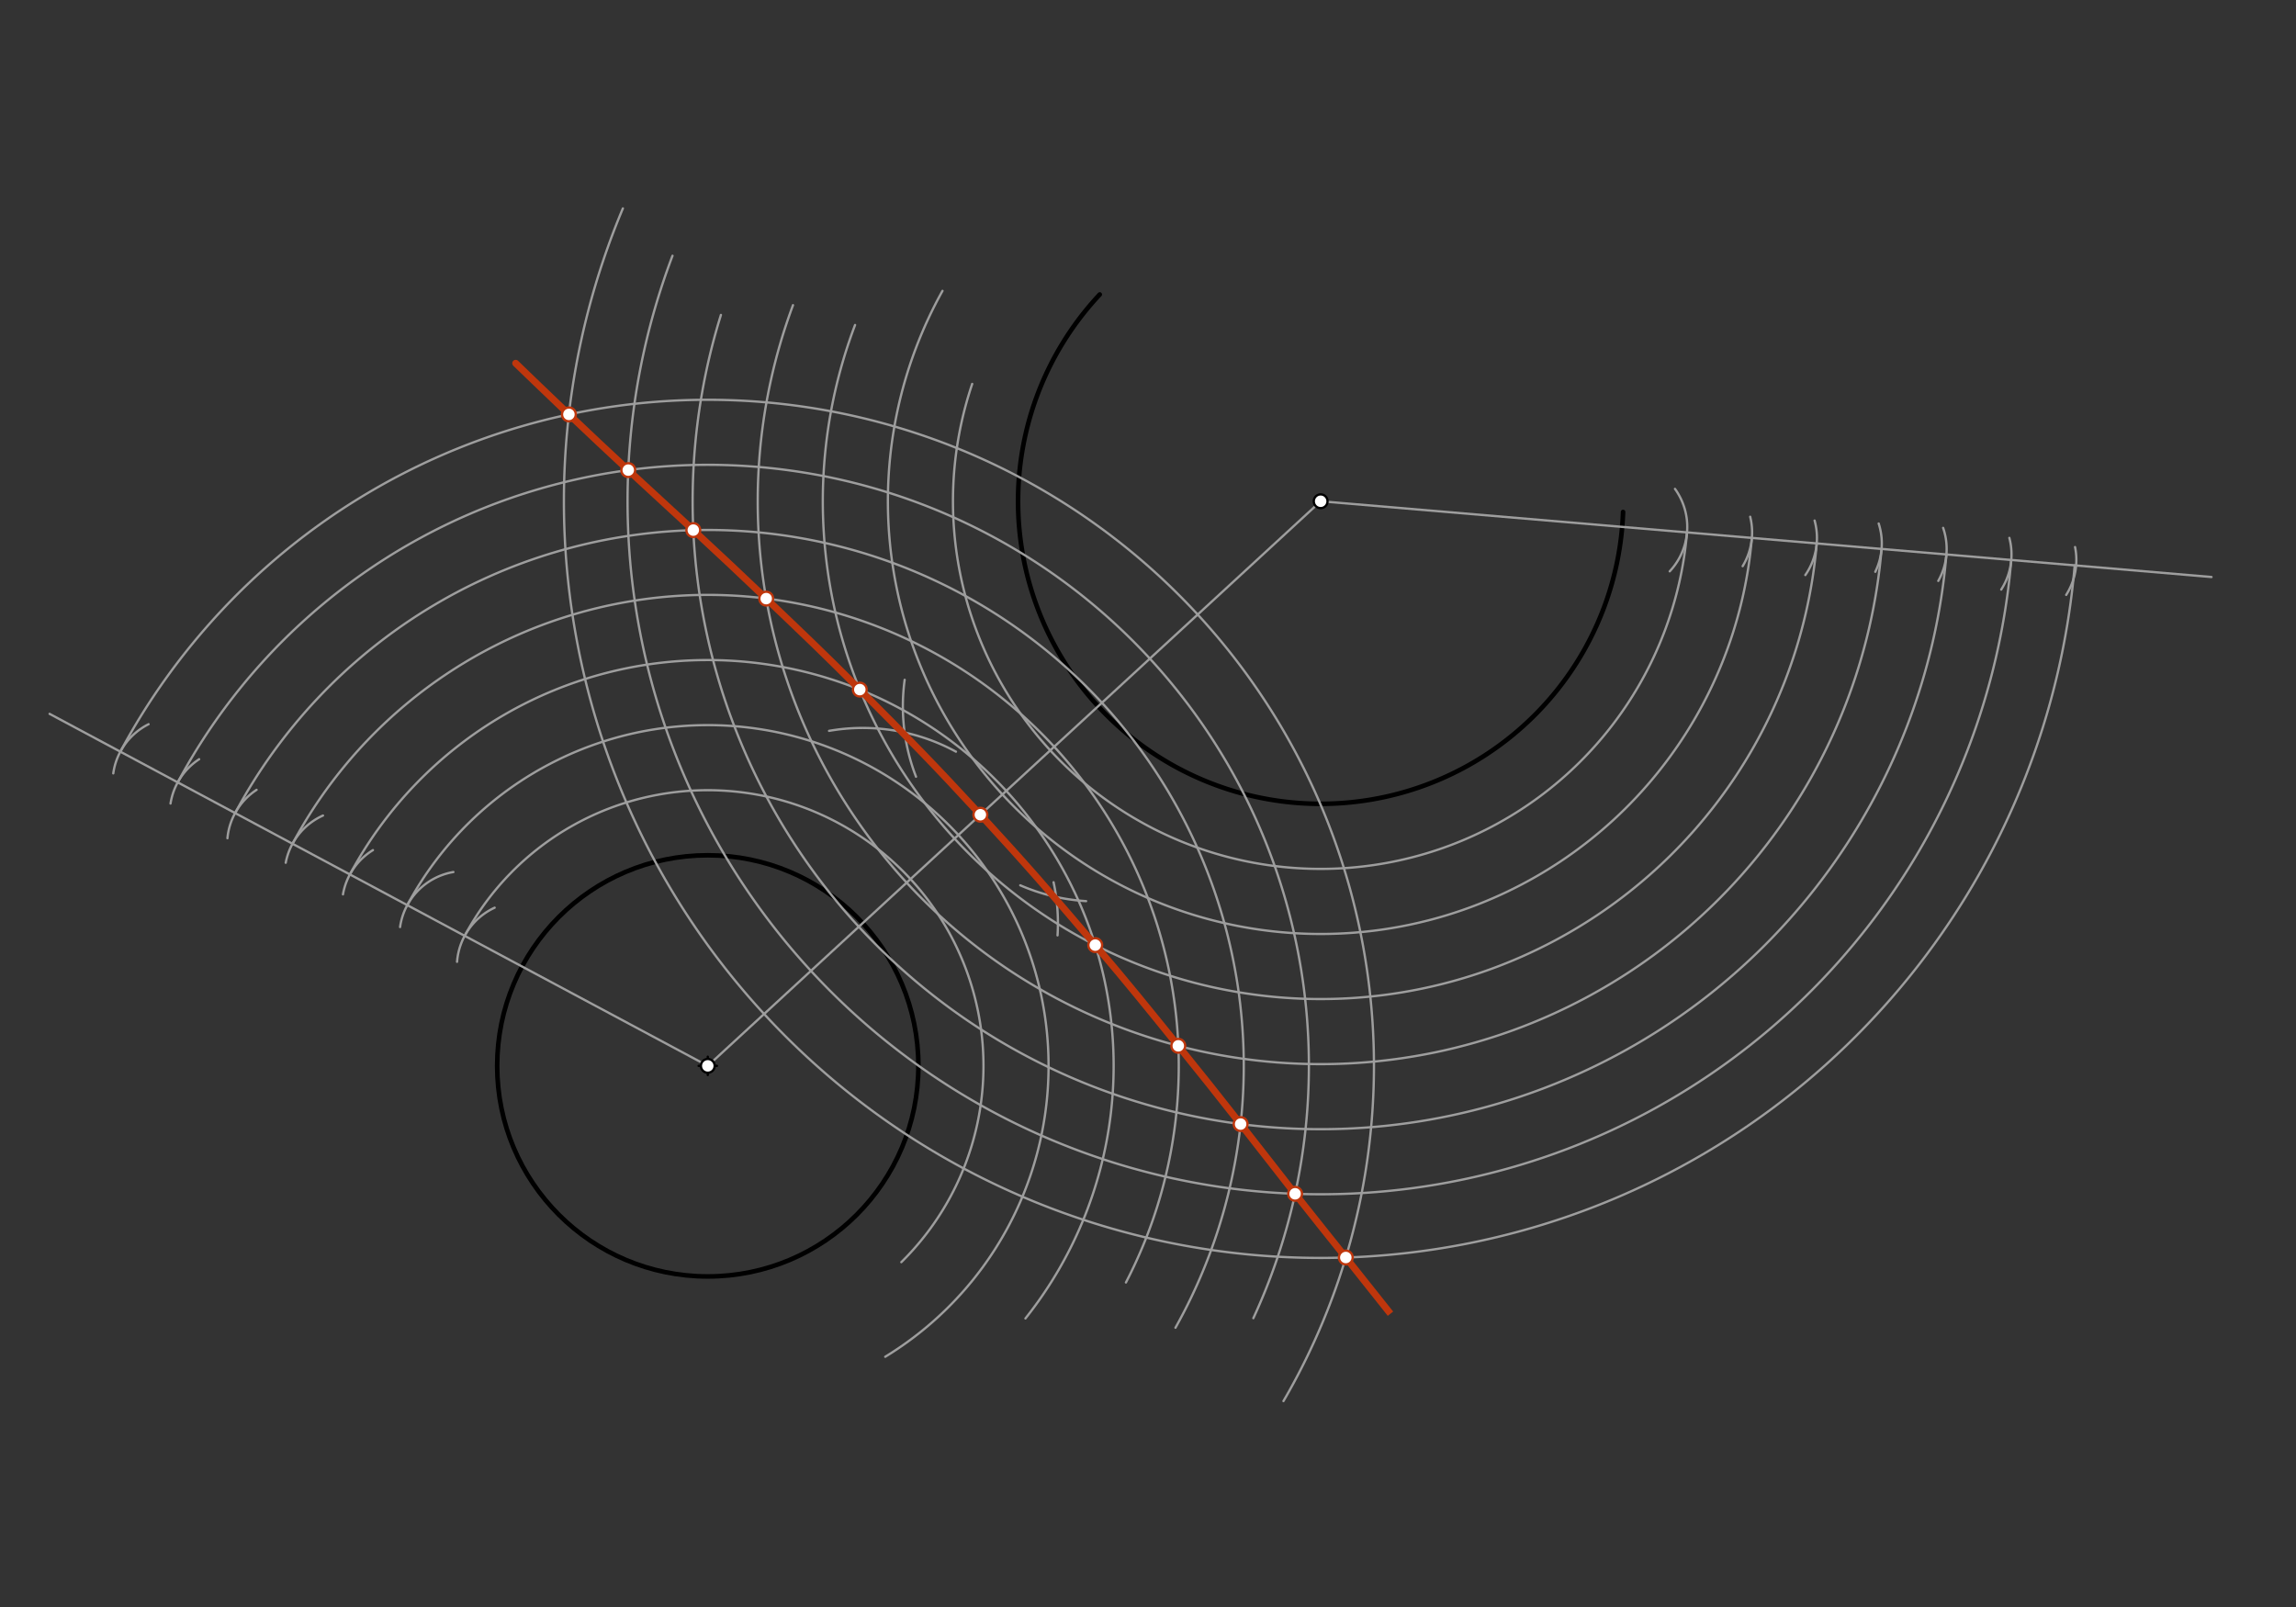 <svg xmlns="http://www.w3.org/2000/svg" class="svg--816" height="100%" preserveAspectRatio="xMidYMid meet" viewBox="0 0 1000 700" width="100%"><rect x="0" y="0" width="1000" height="700" fill="#333333" stroke="none"/><defs><marker id="marker-arrow" markerHeight="16" markerUnits="userSpaceOnUse" markerWidth="24" orient="auto-start-reverse" refX="24" refY="4" viewBox="0 0 24 8"><path d="M 0 0 L 24 4 L 0 8 z" stroke="inherit"></path></marker></defs><g class="aux-layer--949"></g><g class="main-layer--75a"><g class="element--733"><path d="M 706.912 223.016 A 131.795 131.795 0 1 1 478.985 128.276" fill="none" stroke="#000000" stroke-dasharray="none" stroke-linecap="round" stroke-width="2"></path></g><g class="element--733"><g class="center--a87"><line x1="304.267" y1="464.283" x2="312.267" y2="464.283" stroke="#000000" stroke-width="1" stroke-linecap="round"></line><line x1="308.267" y1="460.283" x2="308.267" y2="468.283" stroke="#000000" stroke-width="1" stroke-linecap="round"></line><circle class="hit--87b" cx="308.267" cy="464.283" r="4" stroke="none" fill="transparent"></circle></g><circle cx="308.267" cy="464.283" fill="none" r="91.729" stroke="#000000" stroke-dasharray="none" stroke-width="2"></circle></g><g class="element--733"><line stroke="#9E9E9E" stroke-dasharray="none" stroke-linecap="round" stroke-width="1" x1="308.267" x2="575.2" y1="464.283" y2="218.346"></line></g><g class="element--733"><path d="M 361.086 318.359 A 85.039 85.039 0 0 1 416.348 327.418" fill="none" stroke="#9E9E9E" stroke-dasharray="none" stroke-linecap="round" stroke-width="1"></path></g><g class="element--733"><path d="M 458.877 384.3 A 85.039 85.039 0 0 1 460.601 407.439" fill="none" stroke="#9E9E9E" stroke-dasharray="none" stroke-linecap="round" stroke-width="1"></path></g><g class="element--733"><path d="M 394.018 296.124 A 85.039 85.039 0 0 0 398.961 338.331" fill="none" stroke="#9E9E9E" stroke-dasharray="none" stroke-linecap="round" stroke-width="1"></path></g><g class="element--733"><path d="M 444.364 385.636 A 85.039 85.039 0 0 0 473.045 392.528" fill="none" stroke="#9E9E9E" stroke-dasharray="none" stroke-linecap="round" stroke-width="1"></path></g><g class="element--733"><line stroke="#9E9E9E" stroke-dasharray="none" stroke-linecap="round" stroke-width="1" x1="394.005" x2="459.996" y1="319.076" y2="390.701"></line></g><g class="element--733"><line stroke="#9E9E9E" stroke-dasharray="none" stroke-linecap="round" stroke-width="1" x1="575.2" x2="963.2" y1="218.346" y2="251.346"></line></g><g class="element--733"><path d="M 729.525 212.952 A 28.346 28.346 0 0 1 727.229 248.872" fill="none" stroke="#9E9E9E" stroke-dasharray="none" stroke-linecap="round" stroke-width="1"></path></g><g class="element--733"><path d="M 762.279 225.094 A 28.346 28.346 0 0 1 759.002 246.619" fill="none" stroke="#9E9E9E" stroke-dasharray="none" stroke-linecap="round" stroke-width="1"></path></g><g class="element--733"><path d="M 790.329 226.756 A 28.346 28.346 0 0 1 786.29 250.493" fill="none" stroke="#9E9E9E" stroke-dasharray="none" stroke-linecap="round" stroke-width="1"></path></g><g class="element--733"><path d="M 818.241 228.047 A 28.346 28.346 0 0 1 816.768 249.073" fill="none" stroke="#9E9E9E" stroke-dasharray="none" stroke-linecap="round" stroke-width="1"></path></g><g class="element--733"><path d="M 846.315 229.936 A 28.346 28.346 0 0 1 844.198 253.034" fill="none" stroke="#9E9E9E" stroke-dasharray="none" stroke-linecap="round" stroke-width="1"></path></g><g class="element--733"><path d="M 875.155 234.304 A 28.346 28.346 0 0 1 871.614 256.813" fill="none" stroke="#9E9E9E" stroke-dasharray="none" stroke-linecap="round" stroke-width="1"></path></g><g class="element--733"><path d="M 903.77 238.297 A 28.346 28.346 0 0 1 899.91 259.135" fill="none" stroke="#9E9E9E" stroke-dasharray="none" stroke-linecap="round" stroke-width="1"></path></g><g class="element--733"><line stroke="#9E9E9E" stroke-dasharray="none" stroke-linecap="round" stroke-width="1" x1="308.267" x2="21.6" y1="464.283" y2="310.95"></line></g><g class="element--733"><path d="M 199.065 418.96 A 28.346 28.346 0 0 1 215.437 395.385" fill="none" stroke="#9E9E9E" stroke-dasharray="none" stroke-linecap="round" stroke-width="1"></path></g><g class="element--733"><path d="M 174.25 403.81 A 28.346 28.346 0 0 1 197.469 379.849" fill="none" stroke="#9E9E9E" stroke-dasharray="none" stroke-linecap="round" stroke-width="1"></path></g><g class="element--733"><path d="M 149.379 389.578 A 28.346 28.346 0 0 1 162.428 370.31" fill="none" stroke="#9E9E9E" stroke-dasharray="none" stroke-linecap="round" stroke-width="1"></path></g><g class="element--733"><path d="M 124.445 375.811 A 28.346 28.346 0 0 1 140.668 355.246" fill="none" stroke="#9E9E9E" stroke-dasharray="none" stroke-linecap="round" stroke-width="1"></path></g><g class="element--733"><path d="M 99.058 365.132 A 28.346 28.346 0 0 1 111.745 344.05" fill="none" stroke="#9E9E9E" stroke-dasharray="none" stroke-linecap="round" stroke-width="1"></path></g><g class="element--733"><path d="M 74.271 350.005 A 28.346 28.346 0 0 1 86.732 330.711" fill="none" stroke="#9E9E9E" stroke-dasharray="none" stroke-linecap="round" stroke-width="1"></path></g><g class="element--733"><path d="M 49.338 336.872 A 28.346 28.346 0 0 1 64.712 315.459" fill="none" stroke="#9E9E9E" stroke-dasharray="none" stroke-linecap="round" stroke-width="1"></path></g><g class="element--733"><path d="M 734.766 231.917 A 160.142 160.142 0 1 1 423.435 167.23" fill="none" stroke="#9E9E9E" stroke-dasharray="none" stroke-linecap="round" stroke-width="1"></path></g><g class="element--733"><path d="M 202.386 407.65 A 120.075 120.075 0 1 1 392.568 549.789" fill="none" stroke="#9E9E9E" stroke-dasharray="none" stroke-linecap="round" stroke-width="1"></path></g><g class="element--733"><path d="M 763.01 234.319 A 188.488 188.488 0 1 1 410.49 126.703" fill="none" stroke="#9E9E9E" stroke-dasharray="none" stroke-linecap="round" stroke-width="1"></path></g><g class="element--733"><path d="M 177.391 394.28 A 148.422 148.422 0 1 1 385.559 590.991" fill="none" stroke="#9E9E9E" stroke-dasharray="none" stroke-linecap="round" stroke-width="1"></path></g><g class="element--733"><path d="M 791.255 236.722 A 216.835 216.835 0 1 1 372.413 141.568" fill="none" stroke="#9E9E9E" stroke-dasharray="none" stroke-linecap="round" stroke-width="1"></path></g><g class="element--733"><path d="M 152.396 380.91 A 176.768 176.768 0 1 1 446.617 574.311" fill="none" stroke="#9E9E9E" stroke-dasharray="none" stroke-linecap="round" stroke-width="1"></path></g><g class="element--733"><path d="M 819.499 239.124 A 245.181 245.181 0 1 1 345.378 132.932" fill="none" stroke="#9E9E9E" stroke-dasharray="none" stroke-linecap="round" stroke-width="1"></path></g><g class="element--733"><path d="M 127.4 367.541 A 205.114 205.114 0 0 1 490.391 558.637" fill="none" stroke="#9E9E9E" stroke-dasharray="none" stroke-linecap="round" stroke-width="1"></path></g><g class="element--733"><path d="M 847.744 241.526 A 273.528 273.528 0 1 1 313.988 137.193" fill="none" stroke="#9E9E9E" stroke-dasharray="none" stroke-linecap="round" stroke-width="1"></path></g><g class="element--733"><path d="M 102.405 354.171 A 233.46 233.46 0 1 1 511.962 578.353" fill="none" stroke="#9E9E9E" stroke-dasharray="none" stroke-linecap="round" stroke-width="1"></path></g><g class="element--733"><path d="M 875.988 243.928 A 301.874 301.874 0 1 1 292.9 111.412" fill="none" stroke="#9E9E9E" stroke-dasharray="none" stroke-linecap="round" stroke-width="1"></path></g><g class="element--733"><path d="M 77.41 340.802 A 261.806 261.806 0 0 1 545.884 574.194" fill="none" stroke="#9E9E9E" stroke-dasharray="none" stroke-linecap="round" stroke-width="1"></path></g><g class="element--733"><path d="M 903.612 246.278 A 329.598 329.598 0 1 1 271.288 90.784" fill="none" stroke="#9E9E9E" stroke-dasharray="none" stroke-linecap="round" stroke-width="1"></path></g><g class="element--733"><path d="M 52.415 327.432 A 290.152 290.152 0 1 1 558.997 610.306" fill="none" stroke="#9E9E9E" stroke-dasharray="none" stroke-linecap="round" stroke-width="1"></path></g><g class="element--733"><path d="M 224.6 158.238 C 224.6 158.238, 238.471 171.663, 247.782 180.505 C 258.052 190.26, 263.259 195.126, 273.631 204.778 C 284.904 215.27, 290.691 220.415, 301.961 230.908 C 314.704 242.773, 321.139 248.734, 333.714 260.754 C 350.122 276.438, 358.501 284.332, 374.485 300.387 C 395.761 321.758, 406.596 332.743, 427 354.889 C 447.404 377.035, 457.467 388.731, 477.027 411.683 C 491.722 428.926, 498.904 437.922, 513.195 455.557 C 524.147 469.073, 529.562 475.973, 540.345 489.644 C 549.882 501.734, 554.537 507.922, 564.072 520.015 C 572.845 531.141, 577.324 536.661, 586.151 547.762 C 593.933 557.549, 605.6 572.238, 605.6 572.238 C 605.6 572.238, 593.933 557.549, 586.151 547.762 C 577.324 536.661, 572.845 531.141, 564.072 520.015 C 554.537 507.922, 549.882 501.734, 540.345 489.644 C 529.562 475.973, 524.147 469.073, 513.195 455.557 C 498.904 437.922, 491.722 428.926, 477.027 411.683 C 457.467 388.731, 447.404 377.035, 427 354.889 C 406.596 332.743, 395.761 321.758, 374.485 300.387 C 358.501 284.332, 350.122 276.438, 333.714 260.754 C 321.139 248.734, 314.704 242.773, 301.961 230.908 C 290.691 220.415, 284.904 215.27, 273.631 204.778 C 263.259 195.126, 258.052 190.26, 247.782 180.505 C 238.471 171.663, 224.6 158.238, 224.6 158.238" fill="none" stroke="#BF360C" stroke-linecap="round" stroke-width="3"></path></g><g class="element--733"><circle cx="575.2" cy="218.346" r="3" stroke="#000000" stroke-width="1" fill="#ffffff"></circle>}</g><g class="element--733"><circle cx="308.267" cy="464.283" r="3" stroke="#000000" stroke-width="1" fill="#ffffff"></circle>}</g><g class="element--733"><circle cx="427" cy="354.889" r="3" stroke="#BF360C" stroke-width="1" fill="#ffffff"></circle>}</g><g class="element--733"><circle cx="374.485" cy="300.387" r="3" stroke="#BF360C" stroke-width="1" fill="#ffffff"></circle>}</g><g class="element--733"><circle cx="477.027" cy="411.683" r="3" stroke="#BF360C" stroke-width="1" fill="#ffffff"></circle>}</g><g class="element--733"><circle cx="333.714" cy="260.754" r="3" stroke="#BF360C" stroke-width="1" fill="#ffffff"></circle>}</g><g class="element--733"><circle cx="513.195" cy="455.557" r="3" stroke="#BF360C" stroke-width="1" fill="#ffffff"></circle>}</g><g class="element--733"><circle cx="301.961" cy="230.908" r="3" stroke="#BF360C" stroke-width="1" fill="#ffffff"></circle>}</g><g class="element--733"><circle cx="540.345" cy="489.644" r="3" stroke="#BF360C" stroke-width="1" fill="#ffffff"></circle>}</g><g class="element--733"><circle cx="273.631" cy="204.778" r="3" stroke="#BF360C" stroke-width="1" fill="#ffffff"></circle>}</g><g class="element--733"><circle cx="564.072" cy="520.015" r="3" stroke="#BF360C" stroke-width="1" fill="#ffffff"></circle>}</g><g class="element--733"><circle cx="247.782" cy="180.505" r="3" stroke="#BF360C" stroke-width="1" fill="#ffffff"></circle>}</g><g class="element--733"><circle cx="586.151" cy="547.762" r="3" stroke="#BF360C" stroke-width="1" fill="#ffffff"></circle>}</g></g><g class="snaps-layer--ac6"></g><g class="temp-layer--52d"></g></svg>